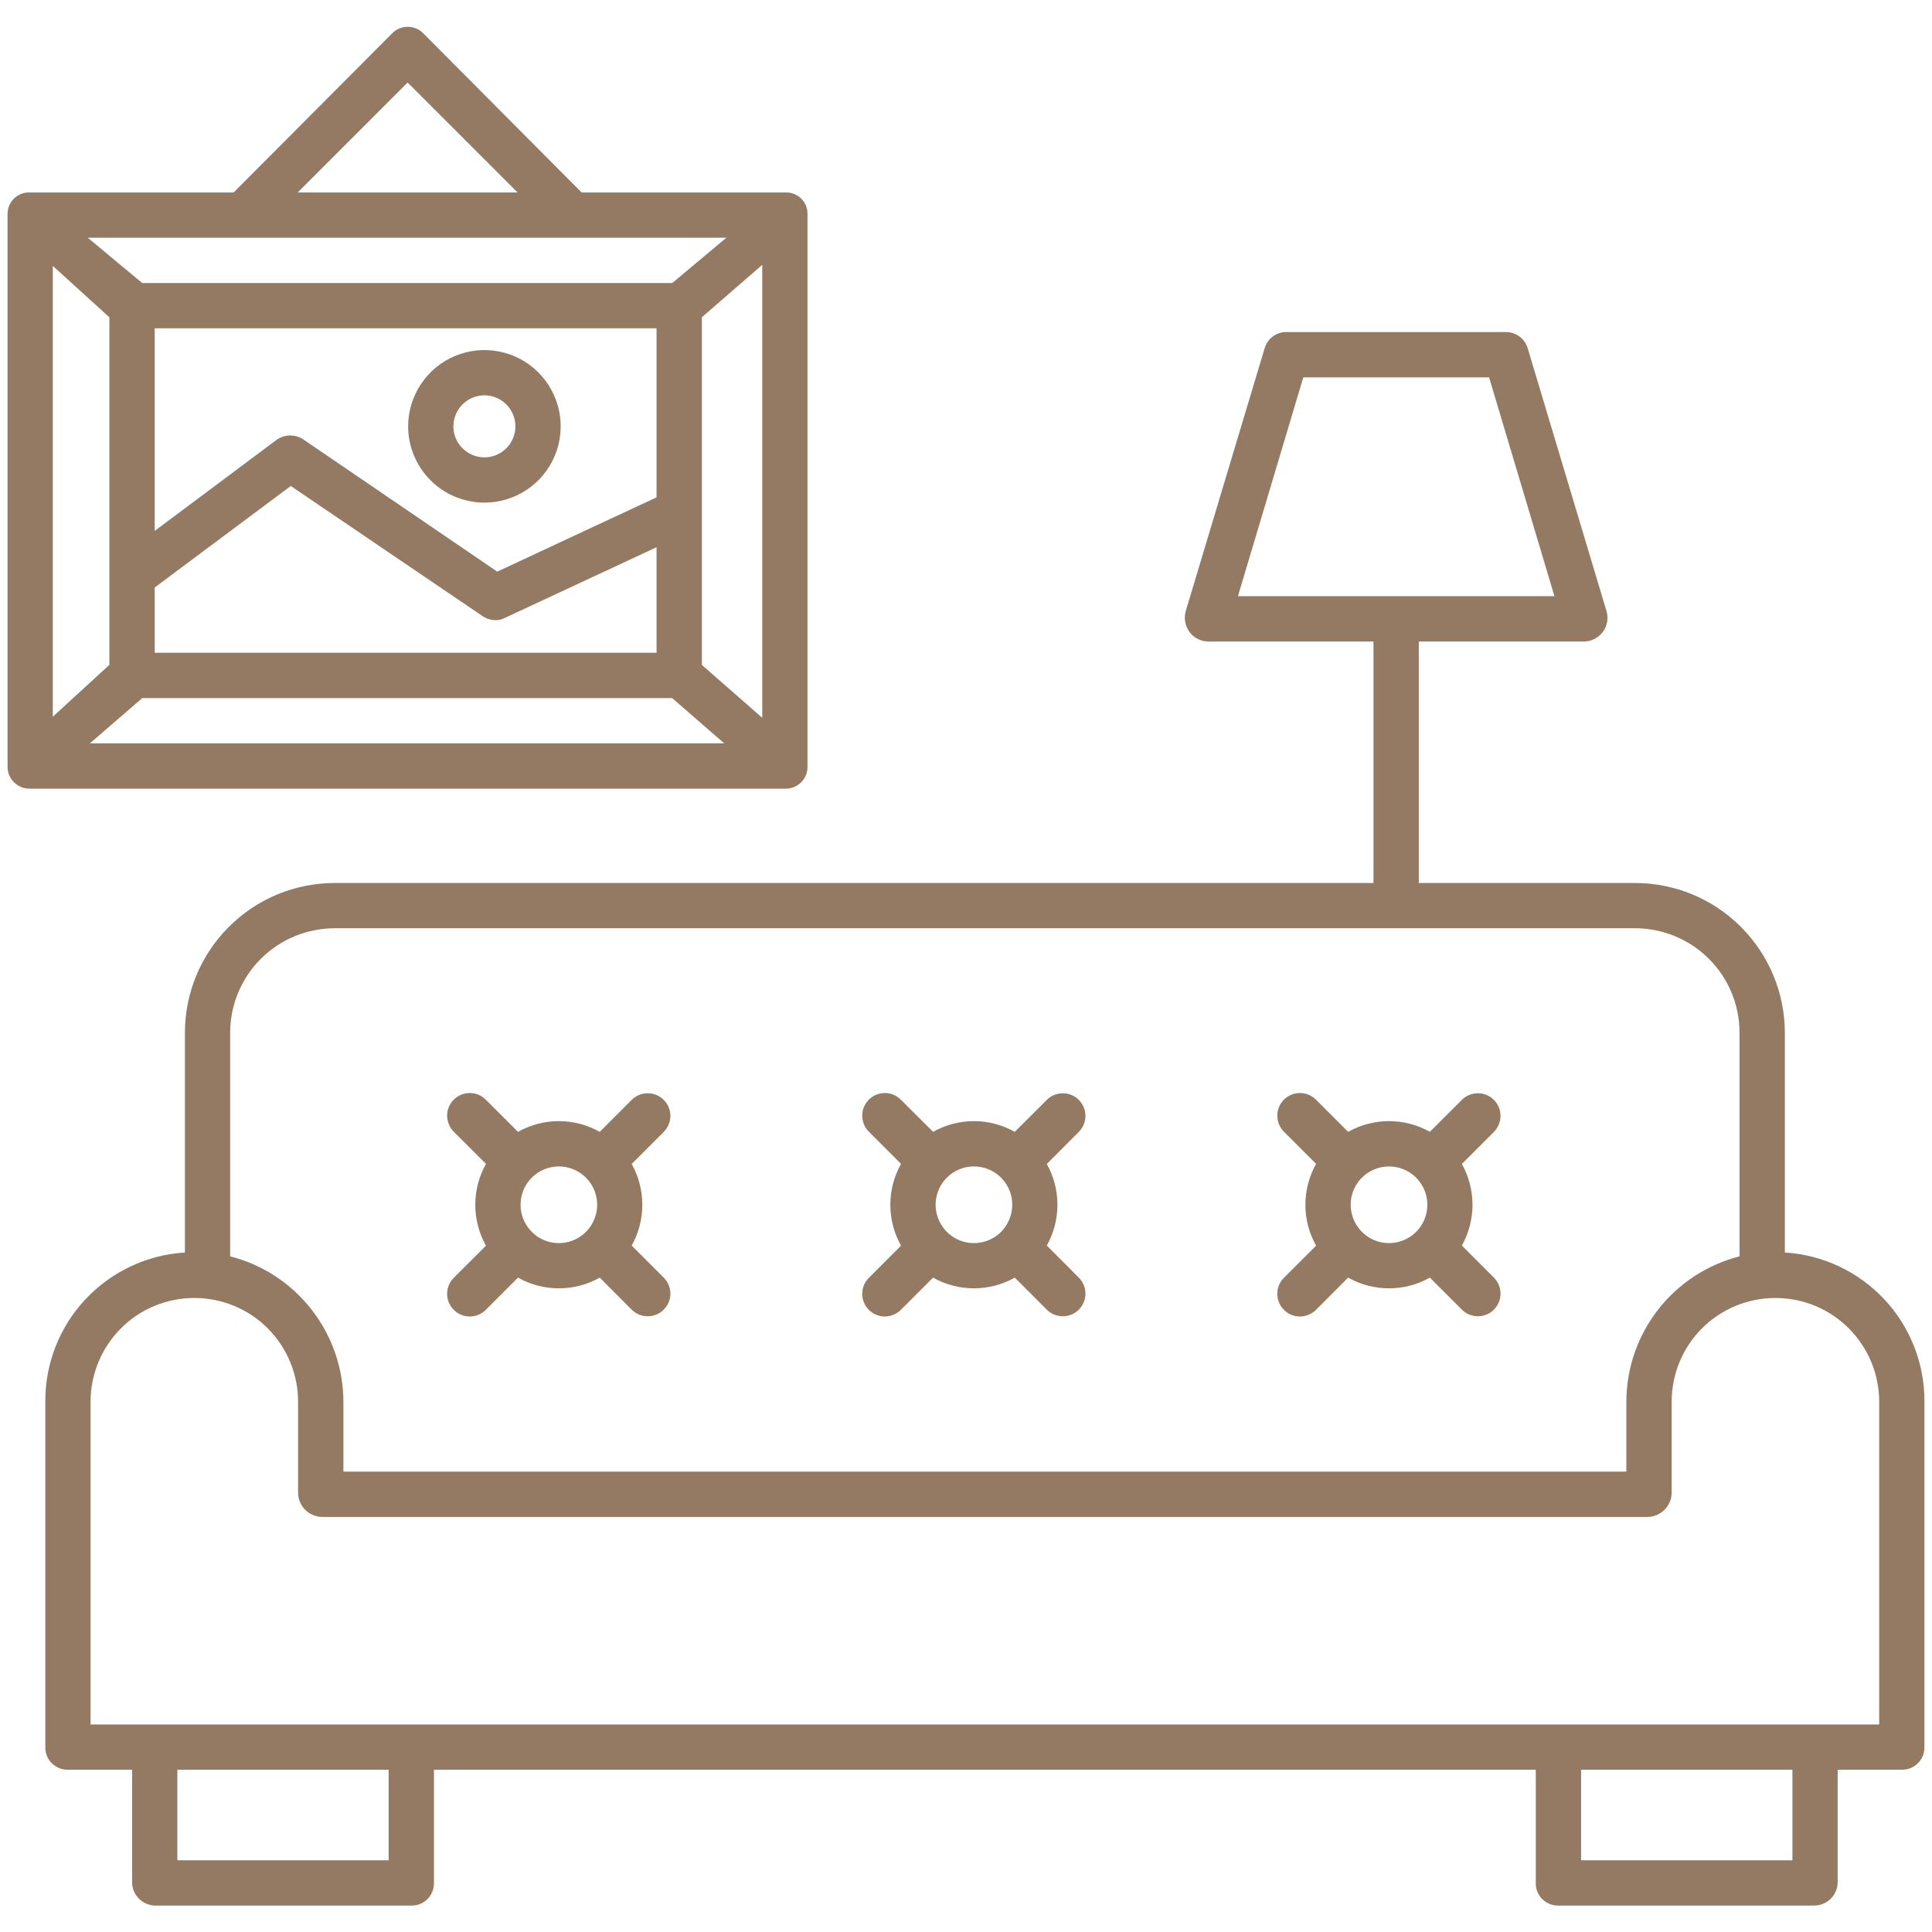 <svg width="24" height="24" viewBox="0 0 24 24" fill="none" xmlns="http://www.w3.org/2000/svg">
<g clip-path="url(#clip0_81_171)">
<path d="M22.172 15.559V12.827C22.171 12.334 21.975 11.862 21.626 11.514C21.278 11.165 20.805 10.969 20.312 10.969H17.625V7.969H19.688C19.732 7.967 19.776 7.955 19.815 7.933C19.854 7.912 19.888 7.882 19.914 7.846C19.94 7.81 19.957 7.768 19.965 7.724C19.972 7.681 19.97 7.636 19.957 7.593L18.977 4.324C18.959 4.266 18.923 4.216 18.875 4.18C18.826 4.144 18.767 4.125 18.707 4.125H15.98C15.92 4.124 15.861 4.143 15.813 4.179C15.764 4.214 15.729 4.264 15.711 4.322L14.73 7.59C14.718 7.633 14.715 7.679 14.723 7.724C14.73 7.768 14.748 7.81 14.774 7.847C14.8 7.883 14.833 7.913 14.873 7.934C14.912 7.955 14.955 7.967 15 7.969H17.062V10.969H4.157C3.664 10.969 3.191 11.165 2.843 11.514C2.494 11.862 2.298 12.334 2.297 12.827V15.559C1.826 15.588 1.383 15.796 1.061 16.141C0.738 16.485 0.56 16.941 0.563 17.413V21.708C0.563 21.744 0.57 21.781 0.584 21.815C0.598 21.849 0.619 21.879 0.645 21.905C0.672 21.931 0.703 21.951 0.737 21.965C0.771 21.978 0.807 21.985 0.844 21.984H1.641V23.391C1.644 23.467 1.676 23.538 1.731 23.591C1.786 23.643 1.859 23.672 1.935 23.672H5.116C5.153 23.672 5.189 23.664 5.223 23.65C5.256 23.636 5.287 23.615 5.312 23.589C5.338 23.563 5.358 23.532 5.371 23.498C5.385 23.464 5.391 23.427 5.391 23.391V21.984H19.078V23.391C19.077 23.427 19.084 23.464 19.097 23.498C19.111 23.532 19.131 23.563 19.156 23.589C19.182 23.615 19.212 23.636 19.246 23.65C19.28 23.664 19.316 23.672 19.353 23.672H22.534C22.61 23.672 22.683 23.643 22.738 23.591C22.793 23.538 22.825 23.466 22.828 23.391V21.984H23.625C23.662 21.985 23.698 21.978 23.732 21.965C23.766 21.951 23.797 21.931 23.823 21.905C23.85 21.879 23.87 21.849 23.885 21.815C23.899 21.781 23.906 21.744 23.906 21.708V17.413C23.909 16.941 23.73 16.485 23.408 16.141C23.085 15.796 22.643 15.588 22.172 15.559ZM16.19 4.688H18.498L19.31 7.406H15.378L16.19 4.688ZM4.157 11.531H20.312C20.656 11.532 20.985 11.668 21.229 11.911C21.472 12.154 21.609 12.484 21.609 12.827V15.607C21.208 15.709 20.852 15.942 20.597 16.269C20.343 16.596 20.204 16.998 20.203 17.413V18.281H4.266V17.413C4.265 16.998 4.126 16.596 3.871 16.269C3.617 15.942 3.261 15.709 2.859 15.607V12.827C2.86 12.483 2.997 12.154 3.24 11.911C3.483 11.668 3.813 11.532 4.157 11.531ZM4.828 23.109H2.203V21.984H4.828V23.109ZM22.266 23.109H19.641V21.984H22.266V23.109ZM23.344 21.422H1.125V17.413C1.125 17.071 1.261 16.743 1.503 16.501C1.744 16.259 2.072 16.124 2.414 16.124C2.756 16.124 3.084 16.259 3.326 16.501C3.567 16.743 3.703 17.071 3.703 17.413V18.553C3.706 18.63 3.738 18.703 3.793 18.757C3.848 18.811 3.922 18.842 3.999 18.844H20.47C20.547 18.842 20.621 18.811 20.675 18.757C20.73 18.703 20.763 18.63 20.766 18.553V17.413C20.766 17.071 20.901 16.743 21.143 16.501C21.385 16.259 21.713 16.124 22.055 16.124C22.397 16.124 22.724 16.259 22.966 16.501C23.208 16.743 23.344 17.071 23.344 17.413V21.422Z" fill="#957a63"/>
<path d="M10.031 9.527V2.654C10.031 2.619 10.024 2.583 10.01 2.55C9.995 2.517 9.975 2.487 9.949 2.463C9.923 2.438 9.892 2.419 9.858 2.407C9.825 2.394 9.789 2.389 9.753 2.391H7.225L5.263 0.419C5.237 0.392 5.207 0.37 5.172 0.355C5.138 0.34 5.101 0.332 5.063 0.333C5.026 0.333 4.989 0.341 4.955 0.356C4.921 0.371 4.89 0.394 4.865 0.421L2.902 2.391H0.375C0.339 2.389 0.303 2.394 0.269 2.406C0.235 2.419 0.204 2.438 0.178 2.462C0.152 2.487 0.131 2.517 0.116 2.55C0.102 2.583 0.094 2.618 0.094 2.654V9.527C0.094 9.563 0.101 9.599 0.116 9.633C0.13 9.666 0.151 9.696 0.177 9.721C0.204 9.746 0.235 9.766 0.268 9.779C0.302 9.792 0.339 9.798 0.375 9.797H9.753C9.789 9.798 9.825 9.792 9.859 9.779C9.893 9.766 9.923 9.746 9.949 9.721C9.975 9.696 9.996 9.666 10.01 9.632C10.024 9.599 10.031 9.563 10.031 9.527ZM8.156 6.178L6.177 7.101L3.767 5.458C3.717 5.425 3.659 5.408 3.599 5.41C3.539 5.411 3.481 5.431 3.433 5.466L1.922 6.595V4.078H8.156V6.178ZM1.922 7.298L3.612 6.037L5.998 7.656C6.045 7.687 6.101 7.704 6.158 7.704C6.196 7.704 6.234 7.695 6.267 7.678L8.156 6.798V8.109H1.922V7.298ZM8.351 3.516H1.767L1.09 2.953H9.023L8.351 3.516ZM1.359 3.942V8.259L0.656 8.903V3.303L1.359 3.942ZM1.767 8.672H8.35L8.996 9.234H1.117L1.767 8.672ZM8.719 8.26V3.941L9.469 3.29V8.917L8.719 8.26ZM5.064 1.025L6.43 2.391H3.698L5.064 1.025Z" fill="#957a63"/>
<path d="M6.017 6.244C6.205 6.244 6.388 6.188 6.544 6.084C6.7 5.98 6.821 5.832 6.893 5.659C6.965 5.486 6.983 5.295 6.947 5.111C6.91 4.928 6.82 4.759 6.687 4.626C6.555 4.494 6.386 4.403 6.202 4.367C6.019 4.33 5.828 4.349 5.655 4.421C5.482 4.492 5.334 4.614 5.23 4.77C5.126 4.926 5.07 5.109 5.07 5.296C5.07 5.547 5.17 5.788 5.348 5.966C5.525 6.144 5.766 6.243 6.017 6.244ZM6.017 4.911C6.094 4.911 6.168 4.934 6.231 4.976C6.295 5.018 6.344 5.079 6.373 5.149C6.402 5.219 6.41 5.297 6.395 5.371C6.38 5.446 6.344 5.515 6.29 5.568C6.236 5.622 6.167 5.659 6.093 5.674C6.018 5.689 5.94 5.681 5.87 5.652C5.8 5.623 5.74 5.573 5.697 5.51C5.655 5.447 5.632 5.372 5.632 5.296C5.633 5.194 5.673 5.096 5.745 5.024C5.817 4.952 5.915 4.911 6.017 4.911V4.911Z" fill="#957a63"/>
<path d="M16.349 14.458C16.262 14.613 16.216 14.788 16.216 14.966C16.216 15.144 16.262 15.319 16.349 15.474L15.952 15.871C15.925 15.897 15.904 15.928 15.889 15.962C15.875 15.997 15.867 16.033 15.867 16.071C15.867 16.108 15.874 16.145 15.888 16.179C15.902 16.214 15.923 16.245 15.949 16.271C15.976 16.298 16.007 16.319 16.041 16.333C16.076 16.347 16.113 16.354 16.15 16.354C16.187 16.354 16.224 16.346 16.258 16.331C16.293 16.317 16.324 16.296 16.35 16.269L16.747 15.871C16.902 15.959 17.077 16.004 17.255 16.004C17.433 16.004 17.608 15.959 17.762 15.871L18.16 16.269C18.213 16.322 18.284 16.351 18.359 16.351C18.433 16.351 18.505 16.322 18.558 16.269C18.61 16.216 18.64 16.145 18.64 16.07C18.64 15.995 18.61 15.924 18.558 15.871L18.16 15.473C18.246 15.318 18.292 15.143 18.292 14.966C18.292 14.788 18.246 14.614 18.16 14.459L18.558 14.061C18.61 14.008 18.64 13.936 18.64 13.862C18.64 13.787 18.61 13.716 18.558 13.663C18.505 13.61 18.433 13.581 18.359 13.581C18.284 13.581 18.213 13.61 18.16 13.663L17.762 14.06C17.608 13.973 17.433 13.927 17.255 13.927C17.077 13.927 16.902 13.973 16.747 14.06L16.35 13.663C16.324 13.636 16.293 13.615 16.258 13.6C16.224 13.586 16.187 13.578 16.15 13.578C16.113 13.578 16.076 13.585 16.041 13.599C16.007 13.613 15.976 13.634 15.949 13.66C15.923 13.687 15.902 13.718 15.888 13.752C15.874 13.787 15.867 13.824 15.867 13.861C15.867 13.898 15.875 13.935 15.889 13.969C15.904 14.004 15.925 14.035 15.952 14.061L16.349 14.458ZM17.255 14.49C17.365 14.49 17.472 14.528 17.557 14.598C17.642 14.668 17.7 14.765 17.722 14.873C17.743 14.981 17.727 15.093 17.675 15.19C17.623 15.288 17.539 15.364 17.437 15.406C17.335 15.448 17.222 15.454 17.117 15.422C17.011 15.39 16.92 15.322 16.859 15.23C16.798 15.139 16.77 15.029 16.781 14.919C16.792 14.81 16.84 14.707 16.918 14.629C16.962 14.585 17.015 14.55 17.073 14.526C17.13 14.502 17.192 14.49 17.255 14.49H17.255Z" fill="#957a63"/>
<path d="M11.193 14.458C11.106 14.613 11.06 14.788 11.06 14.966C11.06 15.144 11.106 15.319 11.193 15.474L10.796 15.871C10.769 15.897 10.748 15.928 10.733 15.962C10.719 15.997 10.711 16.033 10.711 16.071C10.71 16.108 10.717 16.145 10.732 16.179C10.746 16.214 10.767 16.245 10.793 16.271C10.819 16.298 10.851 16.319 10.885 16.333C10.919 16.347 10.957 16.354 10.994 16.354C11.031 16.354 11.068 16.346 11.102 16.331C11.136 16.317 11.167 16.296 11.193 16.269L11.591 15.871C11.746 15.959 11.921 16.004 12.098 16.004C12.276 16.004 12.451 15.959 12.606 15.871L13.004 16.269C13.056 16.322 13.128 16.351 13.203 16.351C13.277 16.351 13.349 16.322 13.401 16.269C13.454 16.216 13.484 16.145 13.484 16.07C13.484 15.995 13.454 15.924 13.401 15.871L13.004 15.473C13.09 15.318 13.136 15.143 13.136 14.966C13.136 14.788 13.09 14.614 13.004 14.459L13.401 14.061C13.454 14.008 13.484 13.936 13.484 13.862C13.484 13.787 13.454 13.716 13.401 13.663C13.349 13.61 13.277 13.581 13.203 13.581C13.128 13.581 13.056 13.61 13.004 13.663L12.606 14.06C12.451 13.973 12.276 13.927 12.098 13.927C11.921 13.927 11.746 13.973 11.591 14.06L11.193 13.663C11.167 13.636 11.136 13.615 11.102 13.6C11.068 13.586 11.031 13.578 10.994 13.578C10.957 13.578 10.919 13.585 10.885 13.599C10.851 13.613 10.819 13.634 10.793 13.66C10.767 13.687 10.746 13.718 10.732 13.752C10.717 13.787 10.71 13.824 10.711 13.861C10.711 13.898 10.719 13.935 10.733 13.969C10.748 14.004 10.769 14.035 10.796 14.061L11.193 14.458ZM12.099 14.49C12.209 14.49 12.316 14.528 12.401 14.598C12.486 14.668 12.544 14.765 12.566 14.873C12.587 14.981 12.57 15.093 12.518 15.19C12.467 15.288 12.383 15.364 12.281 15.406C12.179 15.448 12.066 15.454 11.96 15.422C11.855 15.39 11.764 15.322 11.703 15.23C11.642 15.139 11.614 15.029 11.625 14.919C11.636 14.81 11.684 14.707 11.762 14.629C11.806 14.585 11.858 14.55 11.916 14.526C11.974 14.502 12.036 14.49 12.098 14.49H12.099Z" fill="#957a63"/>
<path d="M6.037 14.458C5.95 14.613 5.904 14.788 5.904 14.966C5.904 15.144 5.95 15.319 6.037 15.474L5.639 15.871C5.613 15.897 5.591 15.928 5.577 15.962C5.562 15.997 5.555 16.033 5.554 16.071C5.554 16.108 5.561 16.145 5.575 16.179C5.59 16.214 5.61 16.245 5.637 16.271C5.663 16.298 5.694 16.319 5.729 16.333C5.763 16.347 5.8 16.354 5.837 16.354C5.875 16.354 5.912 16.346 5.946 16.331C5.98 16.317 6.011 16.296 6.037 16.269L6.435 15.871C6.59 15.959 6.764 16.004 6.942 16.004C7.12 16.004 7.295 15.959 7.45 15.871L7.847 16.269C7.9 16.322 7.972 16.351 8.046 16.351C8.121 16.351 8.192 16.322 8.245 16.269C8.298 16.216 8.328 16.145 8.328 16.07C8.328 15.995 8.298 15.924 8.245 15.871L7.847 15.473C7.934 15.318 7.979 15.143 7.979 14.966C7.979 14.788 7.934 14.614 7.847 14.459L8.245 14.061C8.271 14.035 8.292 14.004 8.306 13.969C8.32 13.935 8.328 13.899 8.328 13.862C8.328 13.825 8.32 13.788 8.306 13.754C8.292 13.72 8.271 13.689 8.245 13.663C8.219 13.637 8.188 13.616 8.154 13.602C8.12 13.588 8.083 13.581 8.046 13.581C8.009 13.581 7.973 13.588 7.939 13.602C7.904 13.616 7.873 13.637 7.847 13.663L7.45 14.06C7.295 13.973 7.12 13.927 6.942 13.927C6.764 13.927 6.59 13.973 6.435 14.06L6.037 13.663C6.011 13.636 5.98 13.615 5.946 13.6C5.912 13.586 5.875 13.578 5.837 13.578C5.8 13.578 5.763 13.585 5.729 13.599C5.694 13.613 5.663 13.634 5.637 13.66C5.61 13.687 5.59 13.718 5.575 13.752C5.561 13.787 5.554 13.824 5.554 13.861C5.555 13.898 5.562 13.935 5.577 13.969C5.591 14.004 5.613 14.035 5.639 14.061L6.037 14.458ZM6.942 14.49C7.052 14.49 7.159 14.528 7.244 14.598C7.33 14.668 7.388 14.765 7.409 14.873C7.431 14.981 7.414 15.093 7.362 15.19C7.31 15.288 7.226 15.364 7.125 15.406C7.023 15.448 6.91 15.454 6.804 15.422C6.699 15.39 6.608 15.322 6.547 15.23C6.485 15.139 6.458 15.029 6.469 14.919C6.479 14.81 6.528 14.707 6.606 14.629C6.65 14.585 6.702 14.55 6.76 14.526C6.818 14.502 6.88 14.49 6.942 14.49H6.942Z" fill="#957a63"/>
</g>
<defs>
<clipPath id="clip0_81_171">
<rect width="24" height="24" fill="white"/>
</clipPath>
</defs>
</svg>
